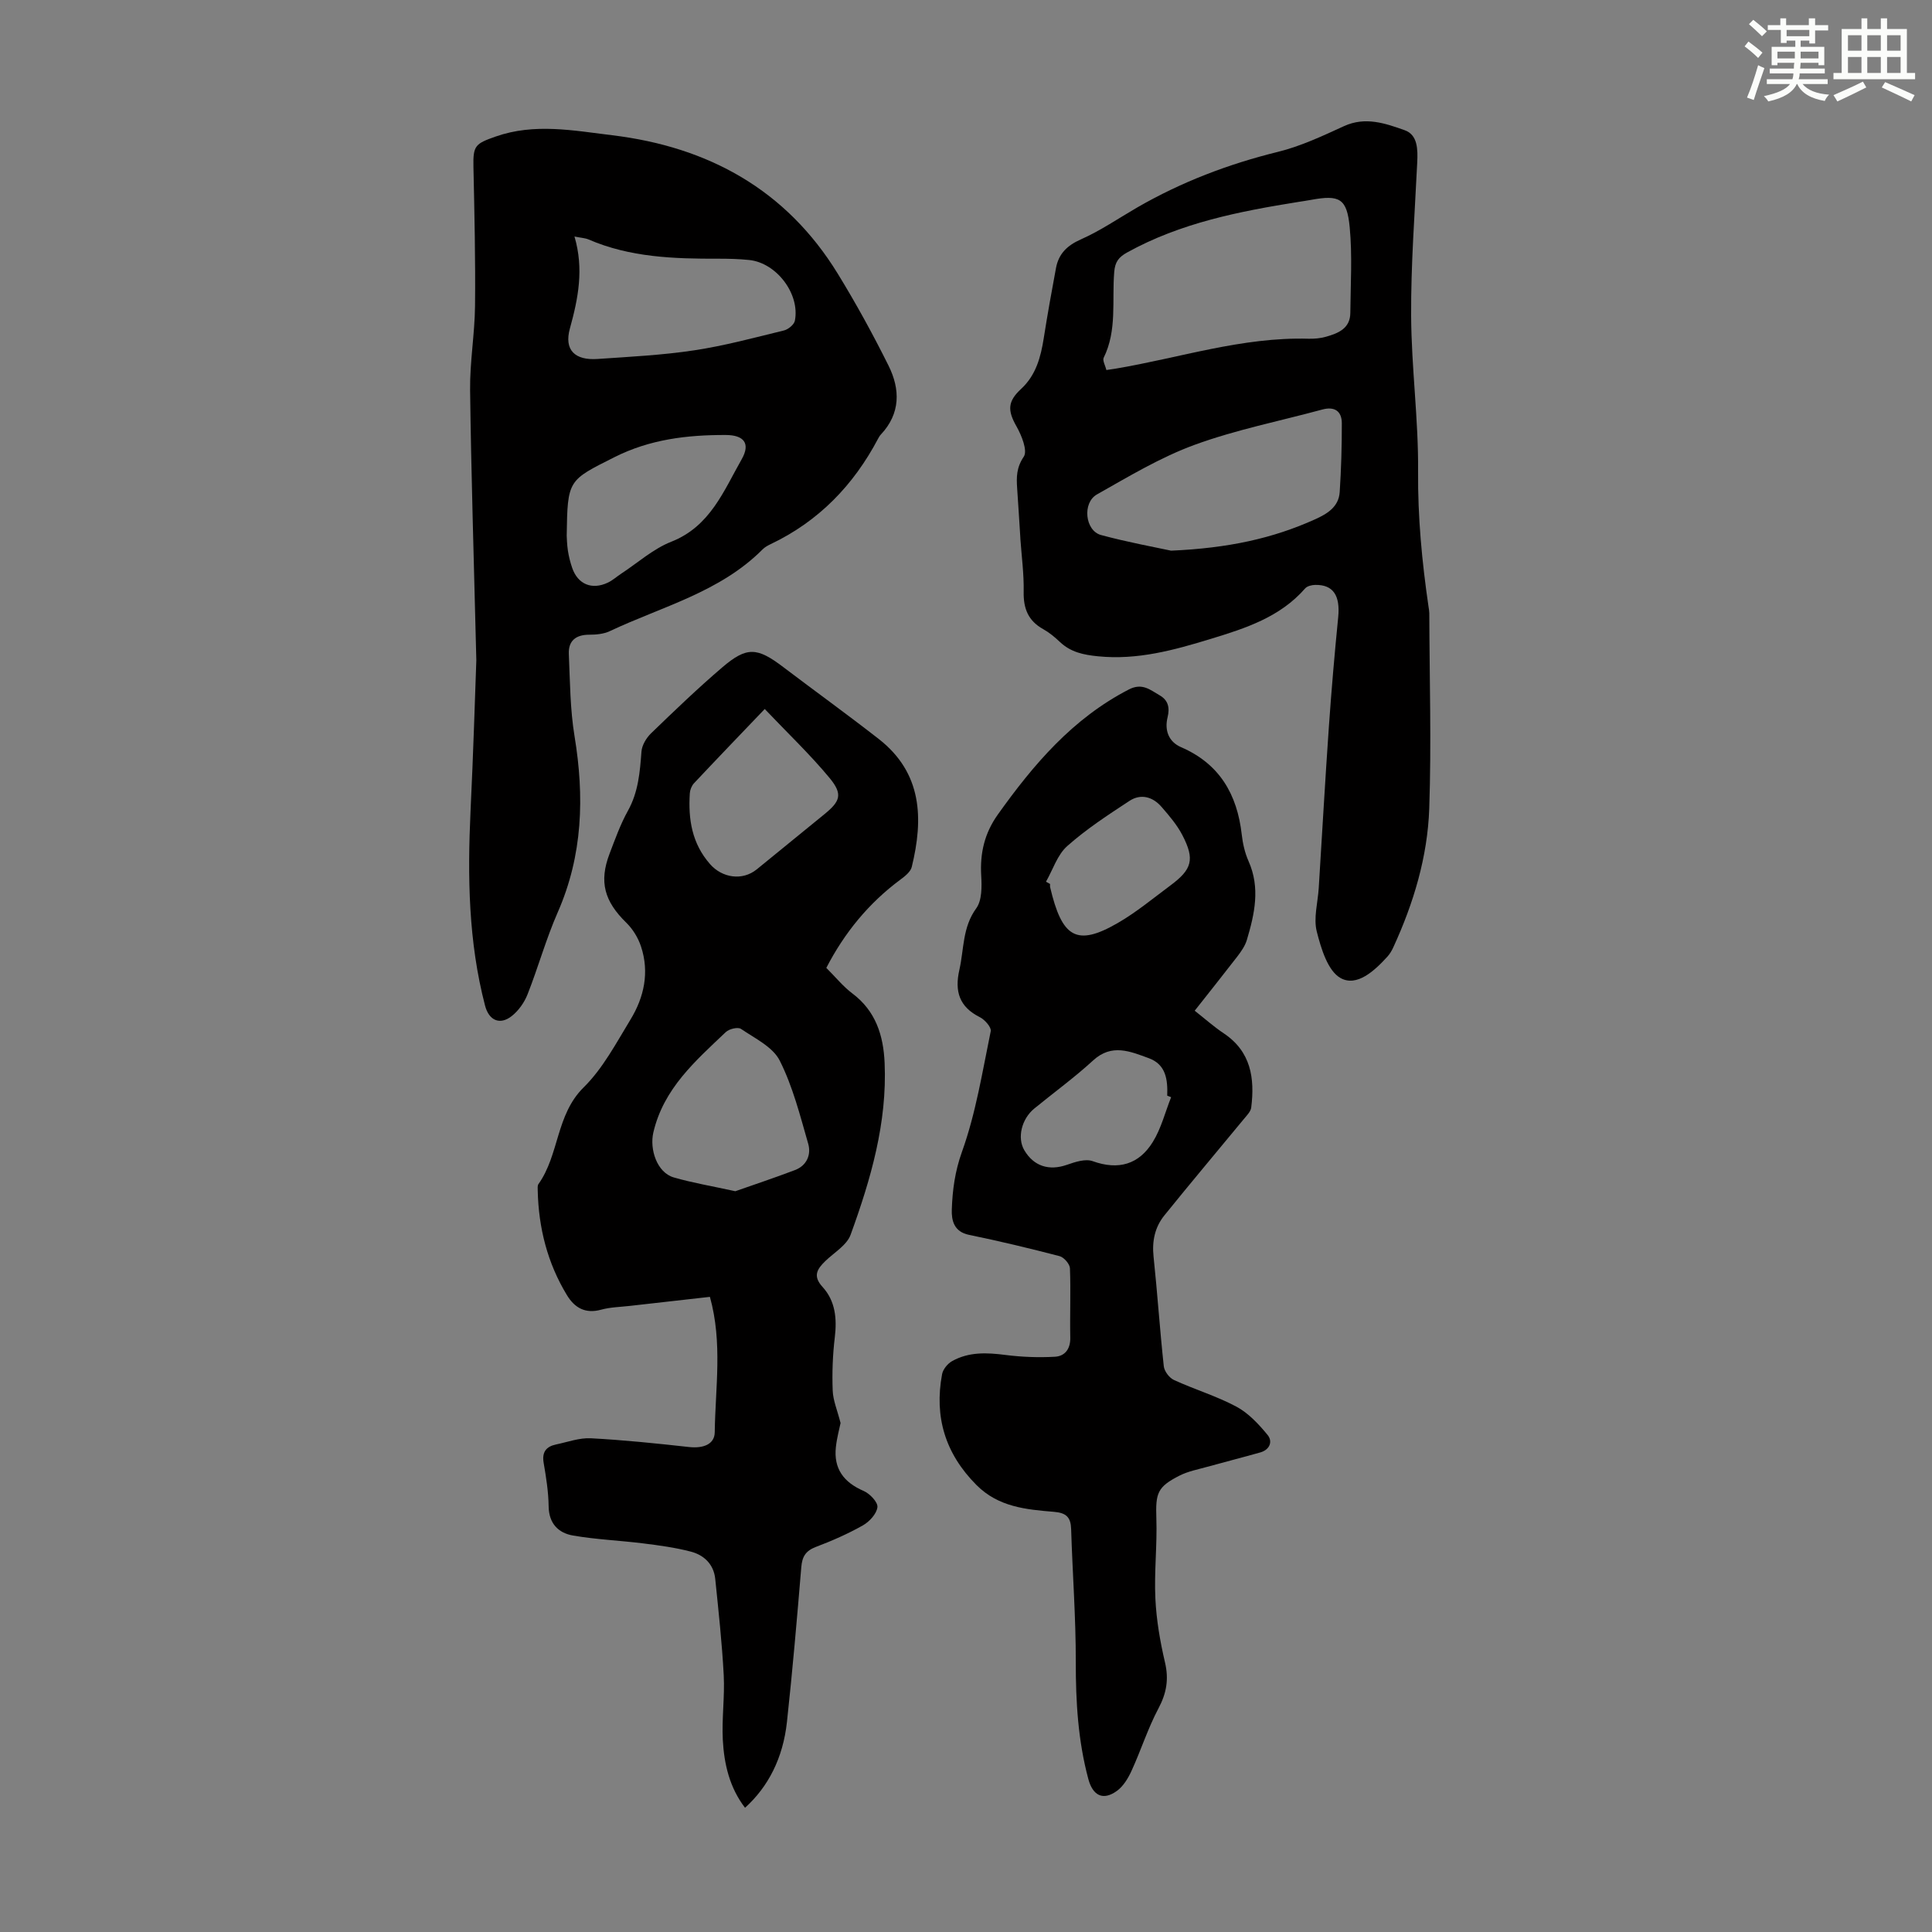 <svg enable-background="new 0 0 400 400" viewBox="0 0 400 400" xmlns="http://www.w3.org/2000/svg"><rect x="0" y="0" width="400" height="400" fill="#808080" stroke="none"/><g fill="#010000"><path d="m171.08 200.39c1.89 1.88 3.46 3.84 5.4 5.3 4.84 3.63 6.42 8.7 6.67 14.35.55 12.42-2.87 24.13-7.04 35.6-.79 2.18-3.44 3.7-5.27 5.48-1.68 1.65-2.6 3.08-.53 5.34 2.64 2.89 2.99 6.53 2.53 10.39-.44 3.65-.58 7.36-.44 11.03.07 2.06.96 4.1 1.63 6.74-.23 1.14-.76 3.04-.97 4.98-.49 4.51 1.65 7.32 5.76 9.09 1.27.55 2.97 2.34 2.84 3.36-.17 1.39-1.67 3.01-3.02 3.77-3.1 1.75-6.4 3.2-9.74 4.46-2.09.8-2.82 2-3 4.17-.89 10.69-1.81 21.38-2.97 32.05-.82 7.54-3.9 13.46-8.68 17.78-3.2-4.17-4.33-9.04-4.6-14.05-.23-4.45.42-8.95.19-13.4-.35-6.66-1.08-13.31-1.76-19.95-.31-3-2.31-4.92-5.04-5.63-3.2-.84-6.52-1.29-9.82-1.7-4.85-.61-9.75-.8-14.56-1.63-3.05-.52-5.02-2.48-5.07-6.05-.04-3-.52-6.02-1.03-8.99-.39-2.26.53-3.39 2.57-3.82 2.4-.5 4.84-1.41 7.22-1.28 6.78.36 13.55 1.06 20.3 1.81 2.99.33 5.3-.58 5.33-3.06.12-9.22 1.65-18.5-1-28.03-5.52.62-11.04 1.24-16.56 1.87-2 .23-4.06.26-5.98.79-3.26.89-5.47-.39-7.06-3.01-4.04-6.65-5.88-13.94-6.05-21.68-.01-.44-.07-1 .15-1.32 4.33-6.07 3.59-14.33 9.36-20.02 3.98-3.92 6.73-9.17 9.69-14.03 2.83-4.64 3.95-9.79 2.19-15.12-.59-1.81-1.71-3.64-3.07-4.96-4.51-4.41-5.66-8.45-3.46-14.23 1.15-3.02 2.25-6.11 3.81-8.92 2.16-3.88 2.49-8.01 2.81-12.27.1-1.31 1-2.82 1.98-3.77 4.82-4.66 9.66-9.31 14.76-13.67 5.07-4.33 7.22-4.15 12.6-.06 6.58 4.99 13.29 9.83 19.8 14.91 8.99 7.03 9.27 16.47 6.82 26.48-.24 1-1.39 1.91-2.32 2.6-6.58 4.87-11.61 11.02-15.37 18.3zm-18.84 46.24c3.67-1.29 8.05-2.75 12.35-4.38 2.45-.93 3.39-3.19 2.74-5.45-1.68-5.84-3.19-11.85-5.9-17.22-1.43-2.83-5.14-4.6-8.02-6.56-.64-.43-2.45 0-3.14.66-6.28 5.97-12.88 11.68-15 20.78-.81 3.49.74 8.29 4.21 9.31 3.82 1.11 7.78 1.77 12.76 2.86zm6.09-99.84c-5.44 5.69-10.08 10.51-14.65 15.38-.48.51-.81 1.35-.86 2.05-.35 5.38.42 10.4 4.19 14.69 2.51 2.86 6.69 3.5 9.67 1.08 4.68-3.8 9.34-7.61 14.01-11.42 3.28-2.68 3.84-4.12 1.09-7.47-4.09-4.94-8.77-9.38-13.45-14.31z"/><path d="m247.35 209.26c2.14 1.68 3.97 3.32 6.01 4.68 5.65 3.77 6.45 9.3 5.69 15.37-.11.86-.96 1.68-1.57 2.43-5.47 6.64-11.02 13.21-16.42 19.91-1.95 2.42-2.57 5.3-2.23 8.5.8 7.56 1.3 15.16 2.12 22.72.11 1.03 1.14 2.4 2.1 2.84 4.26 1.96 8.81 3.32 12.93 5.52 2.5 1.34 4.62 3.62 6.46 5.86 1.12 1.36.44 3.07-1.51 3.62-3.64 1.03-7.31 1.96-10.95 2.97-1.93.54-3.95.92-5.71 1.8-4.68 2.36-5.03 3.66-4.86 8.88.19 5.54-.47 11.11-.2 16.64.21 4.42.98 8.87 1.99 13.19.82 3.49.32 6.37-1.36 9.53-2.19 4.12-3.61 8.64-5.56 12.89-.71 1.56-1.72 3.24-3.07 4.2-2.87 2.06-4.97.92-5.88-2.47-2.14-7.96-2.61-16.03-2.6-24.24.02-9.16-.68-18.32-.96-27.48-.07-2.48-.99-3.4-3.55-3.61-5.77-.48-11.51-.99-16.05-5.55-6.46-6.48-8.78-14.09-7.12-22.96.19-1 1.13-2.16 2.05-2.68 3.47-1.96 7.22-1.79 11.08-1.29 3.37.43 6.83.56 10.22.37 2.04-.11 3.23-1.57 3.19-3.93-.1-4.79.12-9.6-.07-14.39-.04-.89-1.24-2.27-2.15-2.51-6.22-1.62-12.47-3.12-18.76-4.41-3.12-.64-3.63-3.01-3.55-5.26.14-4.02.65-7.87 2.1-11.92 2.88-8.01 4.23-16.59 5.96-24.98.17-.8-1.22-2.38-2.23-2.89-4.28-2.13-5.28-5.35-4.26-9.83.97-4.29.62-8.78 3.49-12.72 1.2-1.65 1.16-4.5 1.03-6.76-.27-4.66.67-8.76 3.42-12.63 7.4-10.39 15.51-19.92 27.14-25.92 2.78-1.44 4.43.09 6.37 1.2 1.75 1 2.16 2.51 1.65 4.58-.64 2.61.17 5.03 2.81 6.17 7.97 3.45 11.61 9.78 12.55 18.09.21 1.87.65 3.8 1.41 5.51 2.46 5.53 1.25 10.92-.35 16.3-.37 1.24-1.18 2.39-1.98 3.44-2.89 3.74-5.81 7.4-8.82 11.22zm-30.79-26.71c.28.16.57.32.85.47 0 .22-.04.46.01.67 2.44 10.37 5.41 12.37 13.98 7.42 3.85-2.22 7.32-5.11 10.9-7.77 4.53-3.36 5.1-5.41 2.5-10.43-1.11-2.14-2.74-4.04-4.34-5.88-1.81-2.08-4.28-2.75-6.61-1.22-4.44 2.91-8.93 5.84-12.88 9.35-2.05 1.81-2.98 4.89-4.41 7.39zm25.91 44.61c-.27-.1-.54-.2-.81-.31.12-3.28-.23-6.46-3.83-7.77-3.83-1.39-7.64-3.08-11.51.47-3.86 3.54-8.12 6.64-12.18 9.96-2.66 2.18-3.57 6.09-2.07 8.63 1.97 3.34 5.15 4.31 8.83 3.02 1.69-.59 3.83-1.3 5.34-.75 5.34 1.92 9.57.66 12.43-3.97 1.74-2.8 2.56-6.17 3.8-9.28z"/><path d="m98.62 136.7c-.54-21.98-1.08-38.97-1.29-55.96-.07-5.79.96-11.59 1.02-17.4.1-9.6-.12-19.2-.33-28.8-.1-4.41.4-4.79 4.57-6.26 8.08-2.84 16.14-1.25 24.16-.28 19.89 2.41 36.03 11.26 46.71 28.68 3.78 6.16 7.27 12.53 10.49 19 2.45 4.91 2.52 9.93-1.59 14.3-.23.24-.4.54-.56.84-5.09 9.65-12.32 17.12-22.25 21.84-.6.29-1.22.63-1.68 1.1-8.82 8.86-20.81 11.81-31.64 16.92-1.26.59-2.82.73-4.24.73-2.78 0-4.34 1.27-4.22 4 .25 5.68.26 11.42 1.18 17 2.06 12.52 1.72 24.64-3.48 36.48-2.42 5.5-4.03 11.36-6.24 16.96-.66 1.69-1.86 3.39-3.26 4.5-2.48 1.96-4.74.92-5.54-2.13-3.46-13.25-3.64-26.74-3.01-40.31.58-12.04.94-24.12 1.2-31.21zm20.32-87.73c1.98 6.73.77 12.82-.95 19.04-1.24 4.47 1.05 6.64 5.74 6.31 6.68-.46 13.39-.79 20-1.79 6.26-.94 12.41-2.61 18.57-4.11.9-.22 2.11-1.21 2.27-2.02 1.09-5.55-3.81-11.99-9.46-12.57-2.1-.22-4.23-.27-6.35-.27-9.18.03-18.3-.26-26.93-3.99-.67-.29-1.45-.31-2.89-.6zm-1.61 61.94c.03.46.05 1.81.25 3.12.19 1.2.49 2.41.89 3.56 1.17 3.39 4.09 4.6 7.39 3.03.99-.47 1.84-1.25 2.77-1.86 3.43-2.25 6.61-5.13 10.35-6.6 8.05-3.17 10.84-10.51 14.57-17.06 1.87-3.28.5-5.03-3.31-5.04-7.96-.02-15.67.89-23 4.58-9.63 4.85-9.74 4.64-9.91 16.27z"/><path d="m211.26 111.47c-.22-3.46-.43-6.92-.67-10.38-.16-2.31-.15-4.29 1.37-6.54.83-1.22-.44-4.39-1.5-6.26-1.88-3.31-1.87-5.17.97-7.79 3.05-2.82 4.05-6.56 4.67-10.5.76-4.85 1.63-9.68 2.53-14.5.55-2.95 2.29-4.67 5.16-5.94 4.06-1.8 7.78-4.36 11.65-6.6 9.16-5.29 18.9-9 29.18-11.53 4.7-1.16 9.2-3.28 13.63-5.31 4.44-2.04 8.6-.57 12.58.84 2.71.96 2.72 3.99 2.59 6.7-.51 10.59-1.32 21.18-1.26 31.77.06 10.72 1.53 21.43 1.44 32.14-.08 9.45.8 18.74 2.16 28.03.07.44.15.89.16 1.33.04 13.5.45 27-.01 40.48-.35 10-3.24 19.59-7.44 28.72-.32.7-.73 1.4-1.25 1.96-2.64 2.9-6.29 6.28-9.66 4.41-2.66-1.48-4.05-6.13-4.94-9.65-.7-2.78.22-5.97.41-8.98.7-11.14 1.32-22.28 2.1-33.41.53-7.57 1.18-15.13 1.93-22.68.44-4.47-1.02-6.76-4.77-6.68-.71.01-1.65.24-2.07.72-5.2 5.96-12.35 8.26-19.53 10.45-7.59 2.32-15.2 4.43-23.34 3.61-3.02-.3-5.66-.84-7.91-2.97-1.05-1-2.2-1.95-3.45-2.65-3.11-1.72-4.12-4.27-4.05-7.74.07-3.68-.43-7.36-.69-11.05zm17.8-34.86c.81-.12 1.35-.19 1.88-.28 13.29-2.23 26.25-6.59 39.95-6.2 1.21.03 2.48-.08 3.64-.41 2.54-.72 5.02-1.71 5.04-4.95.05-5.91.43-11.87-.13-17.73-.57-5.98-2.13-6.73-7.94-5.67-.88.16-1.76.29-2.65.43-12.27 1.96-24.41 4.34-35.47 10.46-1.76.97-2.52 1.95-2.69 4.03-.5 5.94.63 12.1-2.19 17.79-.26.59.35 1.61.56 2.53zm13.4 37.4c11.82-.52 21.04-2.53 29.81-6.49 2.53-1.14 4.9-2.58 5.1-5.64.31-4.74.45-9.51.44-14.26-.01-2.52-1.53-3.52-4.05-2.83-8.82 2.39-17.86 4.18-26.41 7.3-7.06 2.58-13.64 6.55-20.23 10.27-3.1 1.75-2.46 7.52.83 8.41 5.48 1.48 11.07 2.5 14.51 3.24z"/></g><path d="m361.2 9.6.8-1c.9.7 1.9 1.4 2.9 2.3l-.9 1.1c-1-1-2-1.8-2.8-2.4zm.5 10.6c.9-2.1 1.6-4.3 2.3-6.7.4.2.8.4 1.3.6-.7 2.1-1.5 4.3-2.2 6.6zm.4-15.2.9-.9c1 .8 2 1.6 2.8 2.4l-1 1c-.9-.9-1.8-1.7-2.7-2.5zm12.5-1.2h1.2v1.4h2.7v1.1h-2.7v2.7h-1.2v-.6h-1.8v1.3h4.9v3.8h-1.2v-.5h-3.7c0 .4-.1.9-.1 1.2h5.1v1h-5.2c0 .5-.1.9-.2 1.2h6v1h-5.2c1.1 1.3 2.9 2 5.5 2.2-.4.4-.7.8-.9 1.3-2.9-.5-4.8-1.6-5.7-3.5h-.1c-.8 1.7-2.7 2.9-5.9 3.6-.2-.4-.6-.8-.9-1.1 2.8-.6 4.6-1.4 5.4-2.5h-4.8v-1h5.3c.1-.3.2-.7.2-1.2h-4.9v-1h5c0-.4 0-.8.1-1.2h-3.5v.5h-1.2v-3.8h4.9v-1.3h-1.8v.5h-1.2v-2.7h-2.7v-1h2.6v-1.4h1.2v1.4h4.7v-1.4zm-6.6 8.3h3.6c0-.4 0-.9 0-1.4h-3.6zm1.9-4.6h4.7v-1.3h-4.7zm6.6 3.2h-3.7v1.4h3.7z" fill="#fbfcfa"/><path d="m385.3 3.8h1.3v2.2h2.8v-2.2h1.3v2.2h4.1v9.1h1.7v1.3h-16.9v-1.3h1.7v-9.1h4.1v-2.2zm.4 13.1.7 1.2c-1.8.9-3.8 1.9-6 2.9-.2-.4-.5-.8-.8-1.3 2.3-1 4.3-1.9 6.1-2.8zm-3.1-6.4h2.8v-3.2h-2.8zm0 4.6h2.8v-3.3h-2.8zm4-4.6h2.8v-3.2h-2.8zm0 4.6h2.8v-3.3h-2.8zm3.7 1.9c2.1.9 4.1 1.8 6.1 2.7l-.7 1.3c-2.2-1.1-4.2-2-6.1-2.9zm3.2-9.7h-2.8v3.2h2.8zm-2.8 7.8h2.8v-3.3h-2.8z" fill="#fbfcfa"/></svg>